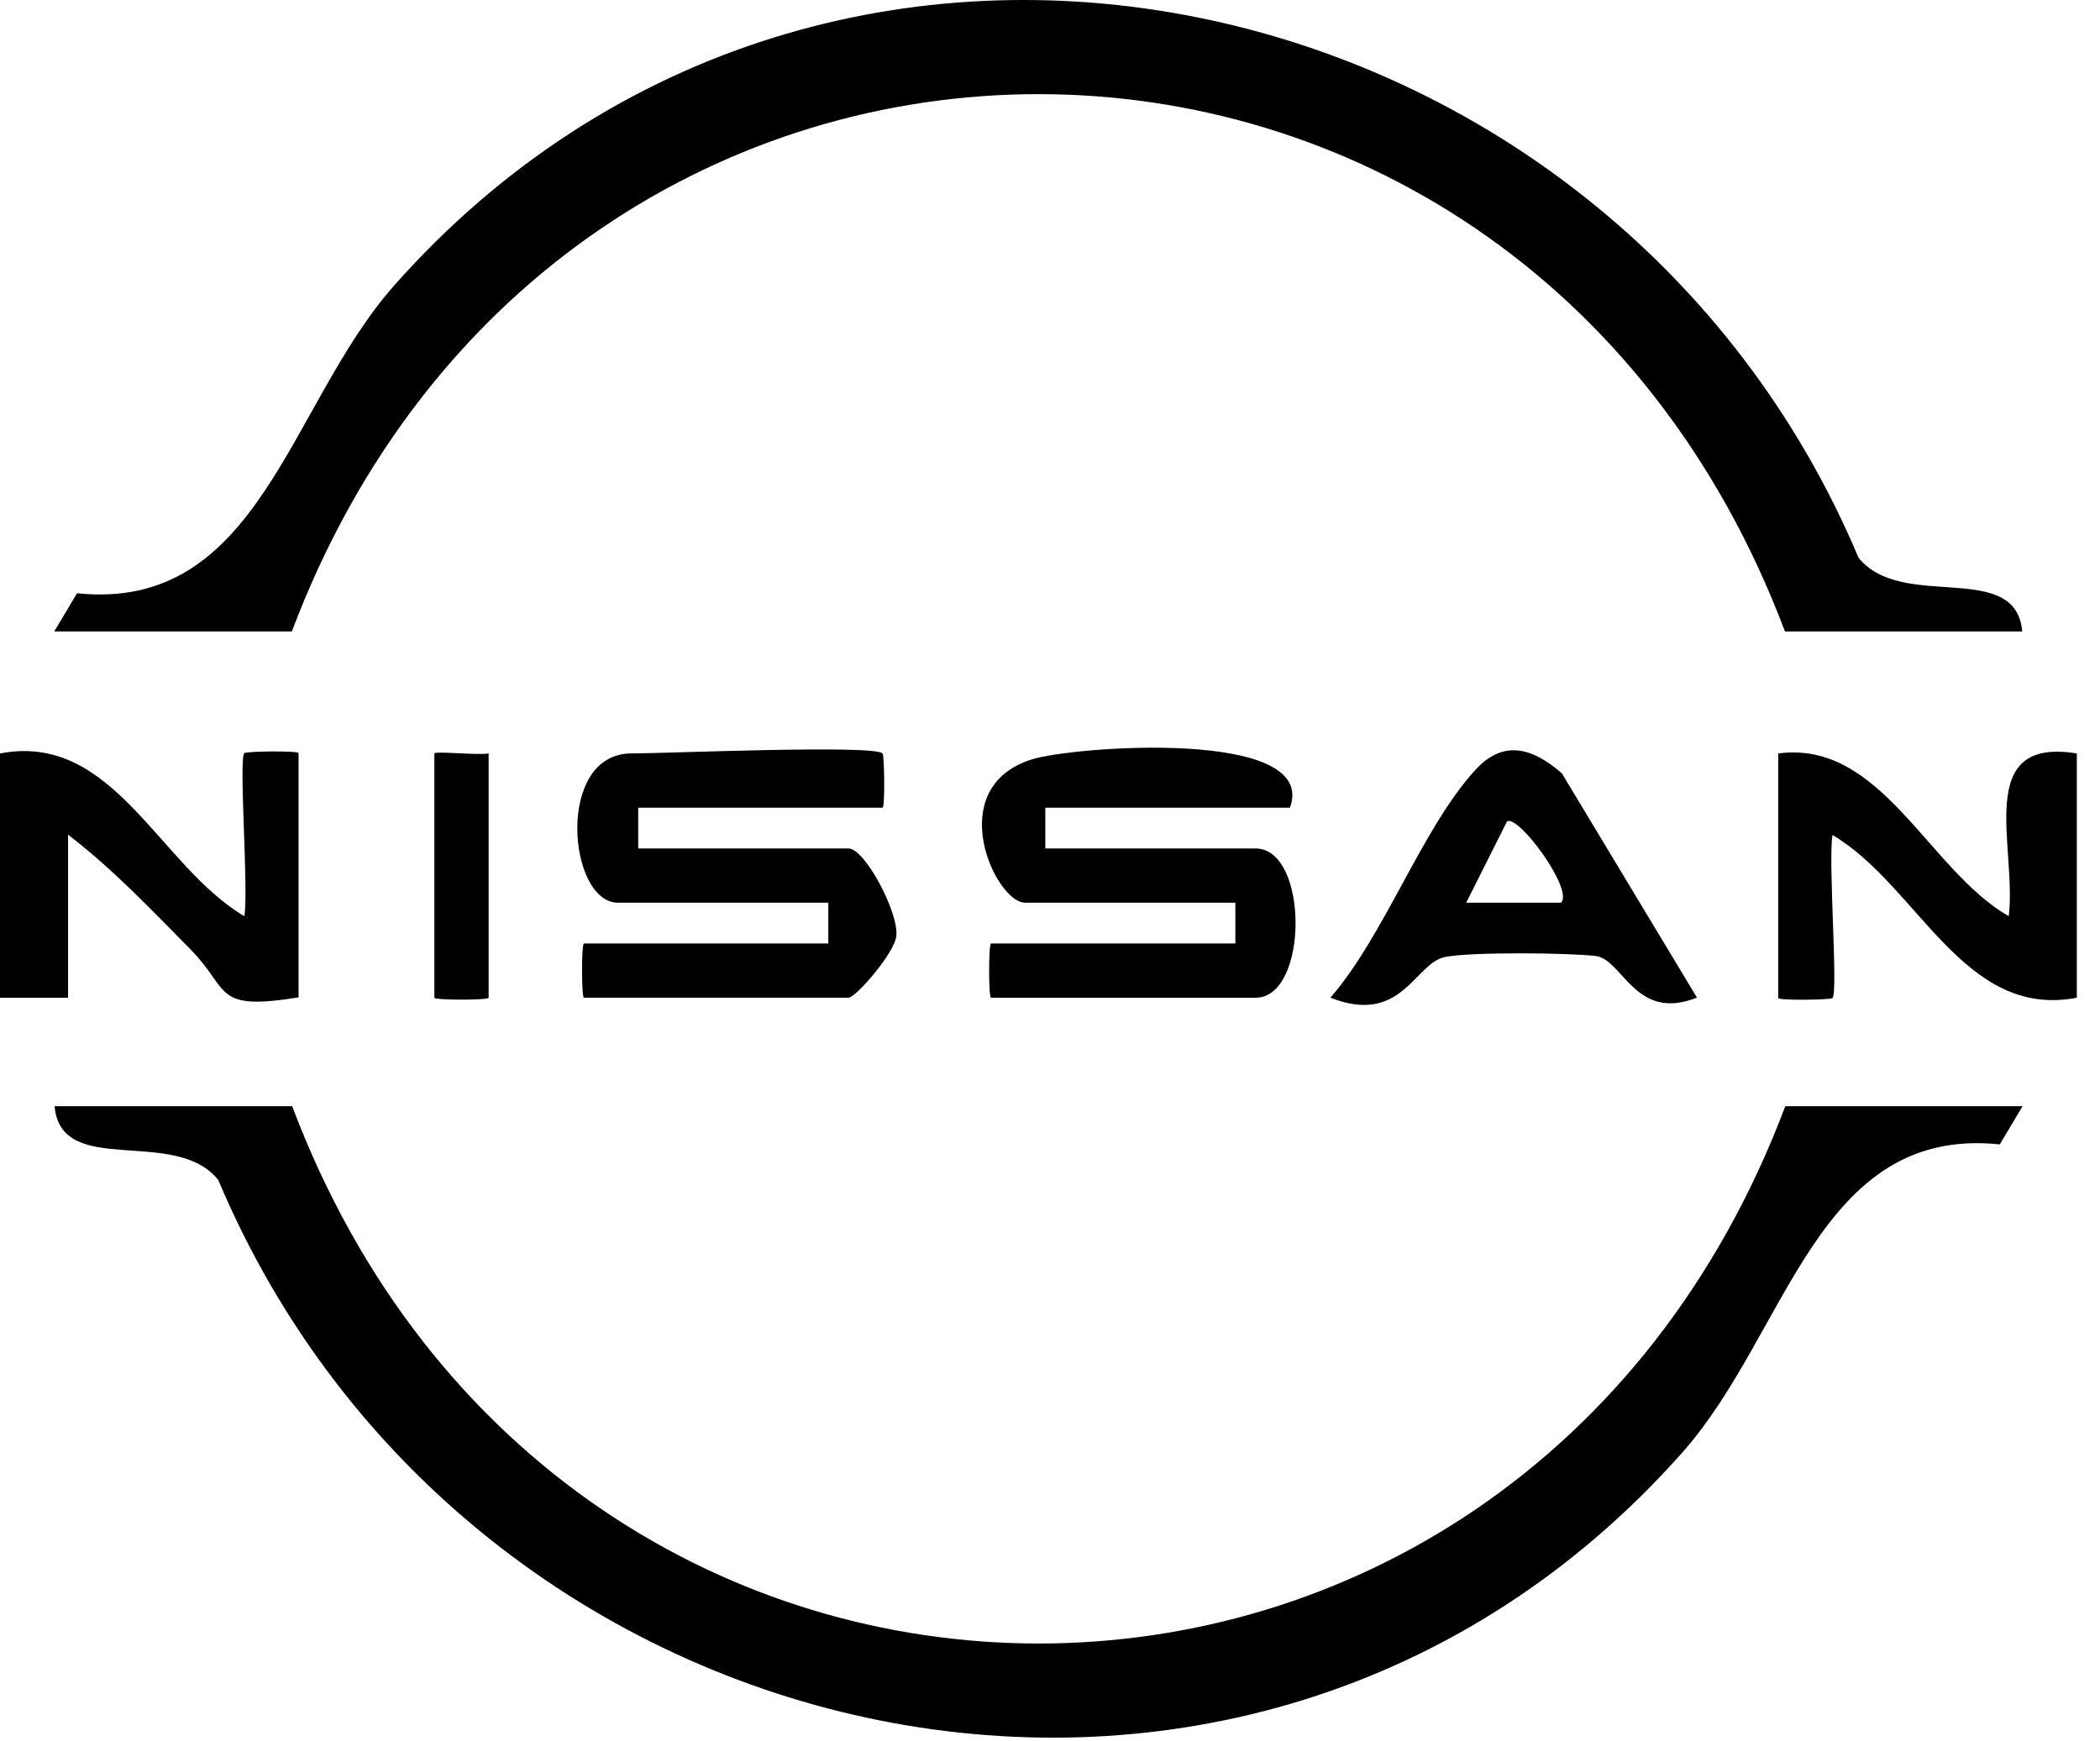 <?xml version="1.0" encoding="UTF-8"?> <svg xmlns="http://www.w3.org/2000/svg" width="82" height="68" viewBox="0 0 82 68" fill="none"><path d="M78.976 24.662H69.699C59.144 -3.318 21.95 -3.318 11.395 24.662H2.118L3.008 23.17C10.129 23.91 11.257 15.837 15.381 11.161C32.393 -8.057 62.917 -1.124 72.57 21.779C74.263 23.897 78.713 21.829 78.963 24.662H78.976Z" fill="black"></path><path d="M78.976 43.202L78.086 44.694C70.966 43.954 69.838 52.027 65.713 56.703C48.727 75.896 18.177 69.026 8.524 46.085C6.832 43.967 2.382 46.035 2.131 43.202H11.408C21.963 71.182 59.157 71.182 69.712 43.202H78.989H78.976Z" fill="black"></path><path d="M34.461 29.425C34.536 29.501 34.561 31.544 34.461 31.544H24.921V33.136H33.132C33.772 33.136 35.1 35.643 35 36.559C34.925 37.235 33.408 38.965 33.132 38.965H22.803C22.702 38.965 22.702 36.847 22.803 36.847H32.343V35.255H24.131C22.176 35.255 21.674 29.425 24.658 29.425C26.024 29.425 34.123 29.075 34.461 29.425Z" fill="black"></path><path d="M50.357 31.545H40.817V33.137H49.028C51.109 33.137 51.109 38.966 49.028 38.966H38.698C38.598 38.966 38.598 36.848 38.698 36.848H48.238V35.256H40.027C38.874 35.256 36.78 30.793 40.265 29.665C41.832 29.151 51.522 28.411 50.369 31.545H50.357Z" fill="black"></path><path d="M0 29.426C4.425 28.574 6.193 33.801 9.54 35.782C9.715 34.779 9.314 29.639 9.54 29.414C9.615 29.338 11.658 29.313 11.658 29.414V38.953C8.299 39.492 9.013 38.678 7.446 37.086C5.879 35.493 4.375 33.914 2.658 32.598V38.966H0V29.426Z" fill="black"></path><path d="M69.436 29.426C73.46 28.887 75.29 33.977 78.437 35.782C78.763 33.074 77.033 28.762 81.095 29.426V38.966C76.669 39.818 74.902 34.591 71.555 32.61C71.379 33.613 71.781 38.753 71.555 38.978C71.48 39.054 69.436 39.079 69.436 38.978V29.439V29.426Z" fill="black"></path><path d="M66.252 38.965C63.845 39.918 63.369 37.461 62.303 37.336C61.238 37.21 57.452 37.173 56.437 37.373C55.233 37.599 54.757 40.069 51.949 38.965C54.055 36.546 55.534 32.334 57.602 30.078C58.668 28.899 59.796 29.162 60.987 30.203L66.265 38.965H66.252ZM60.95 35.255C61.476 34.778 59.282 31.782 58.843 32.083L57.252 35.255H60.962H60.95Z" fill="black"></path><path d="M19.08 29.426V38.966C19.08 39.066 16.961 39.066 16.961 38.966V29.426C16.961 29.326 18.704 29.502 19.08 29.426Z" fill="black"></path></svg> 